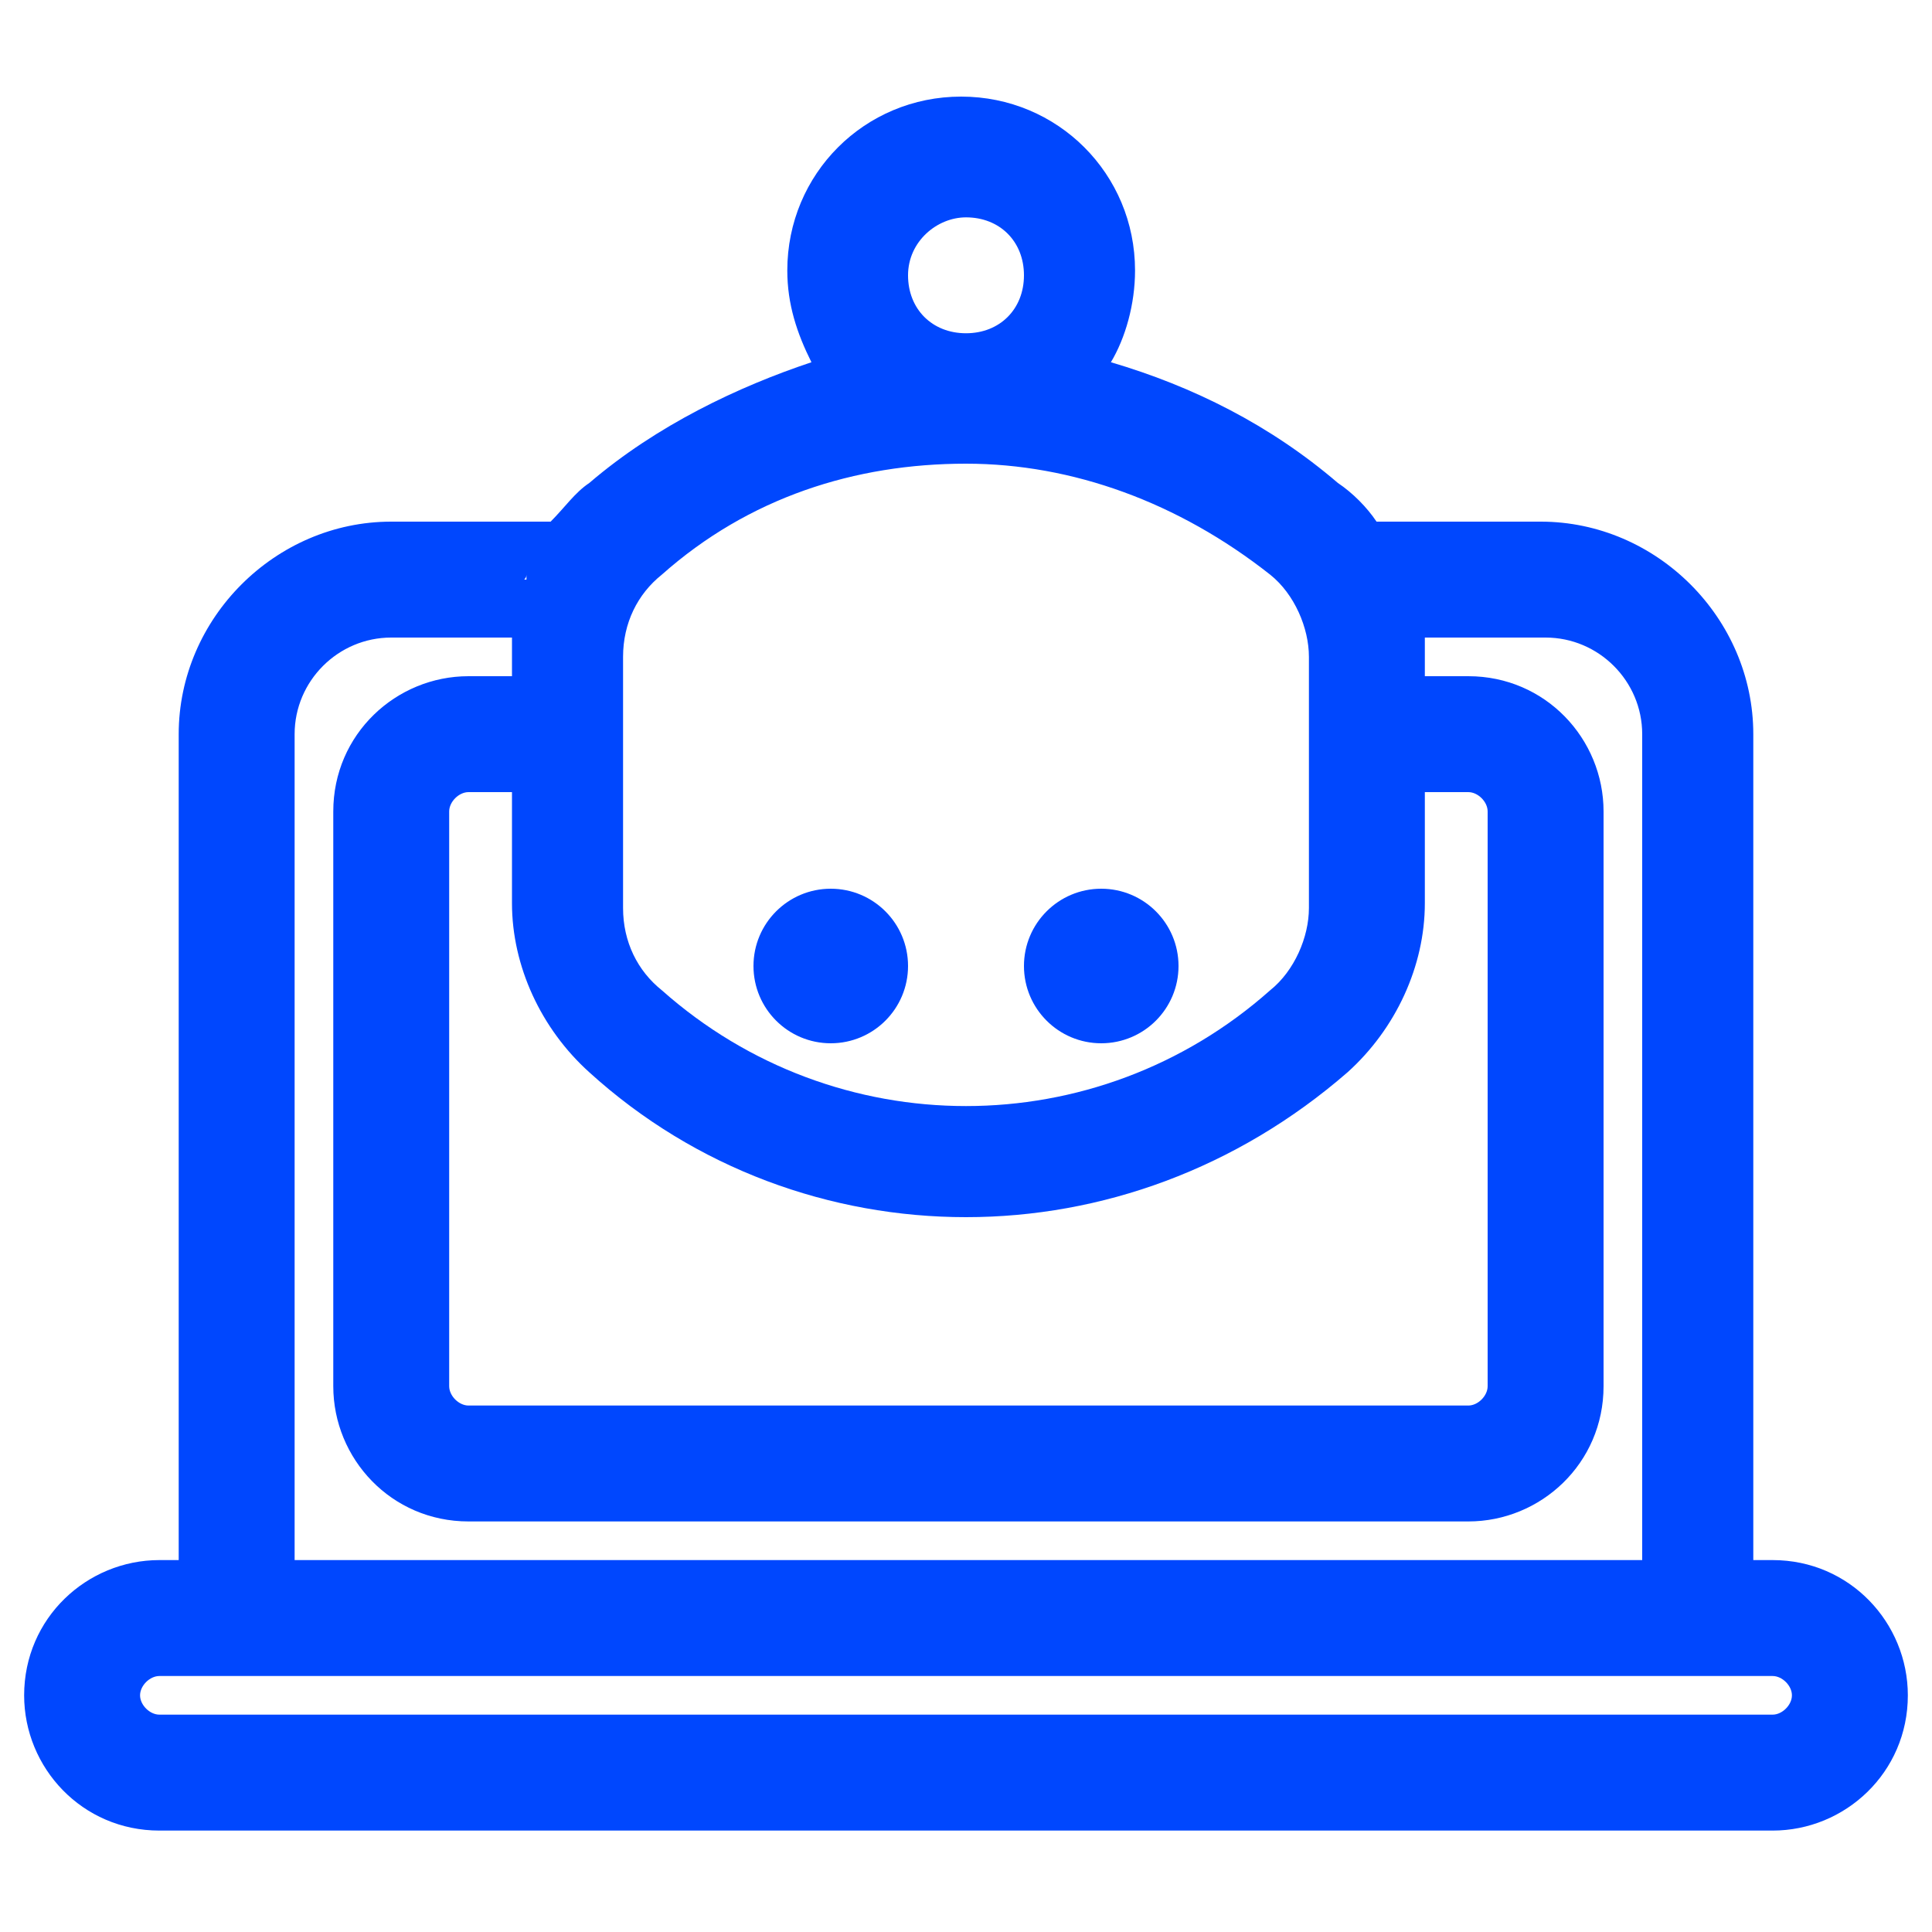 <?xml version="1.0" encoding="UTF-8"?> <svg xmlns="http://www.w3.org/2000/svg" xmlns:xlink="http://www.w3.org/1999/xlink" width="127" height="127" xml:space="preserve" overflow="hidden"><g transform="translate(-444 -27)"><path d="M503.69 90.5C503.69 93.306 501.416 95.58 498.61 95.58 495.804 95.58 493.53 93.306 493.53 90.5 493.53 87.694 495.804 85.42 498.61 85.42 501.416 85.42 503.69 87.694 503.69 90.5Z" fill="#0047FE"></path><path d="M521.47 90.5C521.47 93.306 519.196 95.58 516.39 95.58 513.584 95.58 511.31 93.306 511.31 90.5 511.31 87.694 513.584 85.42 516.39 85.42 519.196 85.42 521.47 87.694 521.47 90.5Z" fill="#0047FE"></path><path d="M560.523 129.552 559.253 129.552 559.253 75.26C559.253 67.64 552.902 61.29 545.282 61.29L534.487 61.29C534.487 61.29 534.487 61.29 534.487 61.29 533.852 60.337 532.9 59.385 531.948 58.75 527.503 54.94 522.422 52.4 517.025 50.812 517.977 49.225 518.612 47.002 518.612 44.78 518.612 38.43 513.532 33.35 507.182 33.35 500.832 33.35 495.753 38.43 495.753 44.78 495.753 47.002 496.388 48.907 497.34 50.812 492.578 52.4 487.18 54.94 482.735 58.75 481.783 59.385 481.147 60.337 480.195 61.29 480.195 61.29 480.195 61.29 480.195 61.29L469.717 61.29C462.098 61.29 455.747 67.64 455.747 75.26L455.747 129.552 454.478 129.552C449.715 129.552 445.587 133.362 445.587 138.443 445.587 143.205 449.397 147.333 454.478 147.333L560.523 147.333C565.285 147.333 569.412 143.522 569.412 138.443 569.412 133.68 565.602 129.552 560.523 129.552ZM507.5 41.288C509.723 41.288 511.31 42.875 511.31 45.097 511.31 47.32 509.723 48.907 507.5 48.907 505.277 48.907 503.69 47.32 503.69 45.097 503.69 42.875 505.595 41.288 507.5 41.288ZM484.957 70.18C484.957 67.957 485.91 66.052 487.497 64.782 493.212 59.703 500.198 57.48 507.5 57.48 514.485 57.48 521.47 60.02 527.503 64.782 529.09 66.052 530.042 68.275 530.042 70.18L530.042 86.69C530.042 88.595 529.09 90.817 527.503 92.088 516.073 102.247 498.927 102.247 487.497 92.088 485.91 90.817 484.957 88.912 484.957 86.69L484.957 70.18ZM507.5 107.01C516.39 107.01 525.28 103.835 532.583 97.485 535.758 94.627 537.662 90.5 537.662 86.373L537.662 79.07 540.52 79.07C541.155 79.07 541.79 79.705 541.79 80.34L541.79 118.122C541.79 118.757 541.155 119.393 540.52 119.393L474.797 119.393C474.163 119.393 473.527 118.757 473.527 118.122L473.527 80.34C473.527 79.705 474.163 79.07 474.797 79.07L477.655 79.07 477.655 86.373C477.655 90.5 479.56 94.627 482.735 97.485 489.72 103.835 498.61 107.01 507.5 107.01ZM536.393 64.782C536.393 64.782 536.393 65.1 536.393 65.1 536.71 65.1 536.393 65.1 536.393 64.782ZM463.367 75.26C463.367 71.767 466.225 68.91 469.717 68.91L477.655 68.91C477.655 68.91 477.655 68.91 477.655 68.91 477.655 69.228 477.655 69.545 477.655 69.862L477.655 71.45 474.797 71.45C470.035 71.45 465.908 75.26 465.908 80.34L465.908 118.122C465.908 122.885 469.717 127.012 474.797 127.012L540.52 127.012C545.282 127.012 549.41 123.202 549.41 118.122L549.41 80.34C549.41 75.578 545.6 71.45 540.52 71.45L537.662 71.45 537.662 69.862C537.662 69.545 537.662 69.228 537.662 68.91L545.6 68.91C549.092 68.91 551.95 71.767 551.95 75.26L551.95 129.552 463.367 129.552 463.367 75.26ZM478.607 64.782C478.607 64.782 478.607 65.1 478.607 65.1 478.29 65.1 478.607 65.1 478.607 64.782ZM560.523 139.712 454.478 139.712C453.842 139.712 453.207 139.077 453.207 138.443 453.207 137.807 453.842 137.173 454.478 137.173L455.747 137.173 559.253 137.173 560.523 137.173C561.157 137.173 561.792 137.807 561.792 138.443 561.792 139.077 561.157 139.712 560.523 139.712Z" fill="#0047FE"></path></g></svg> 